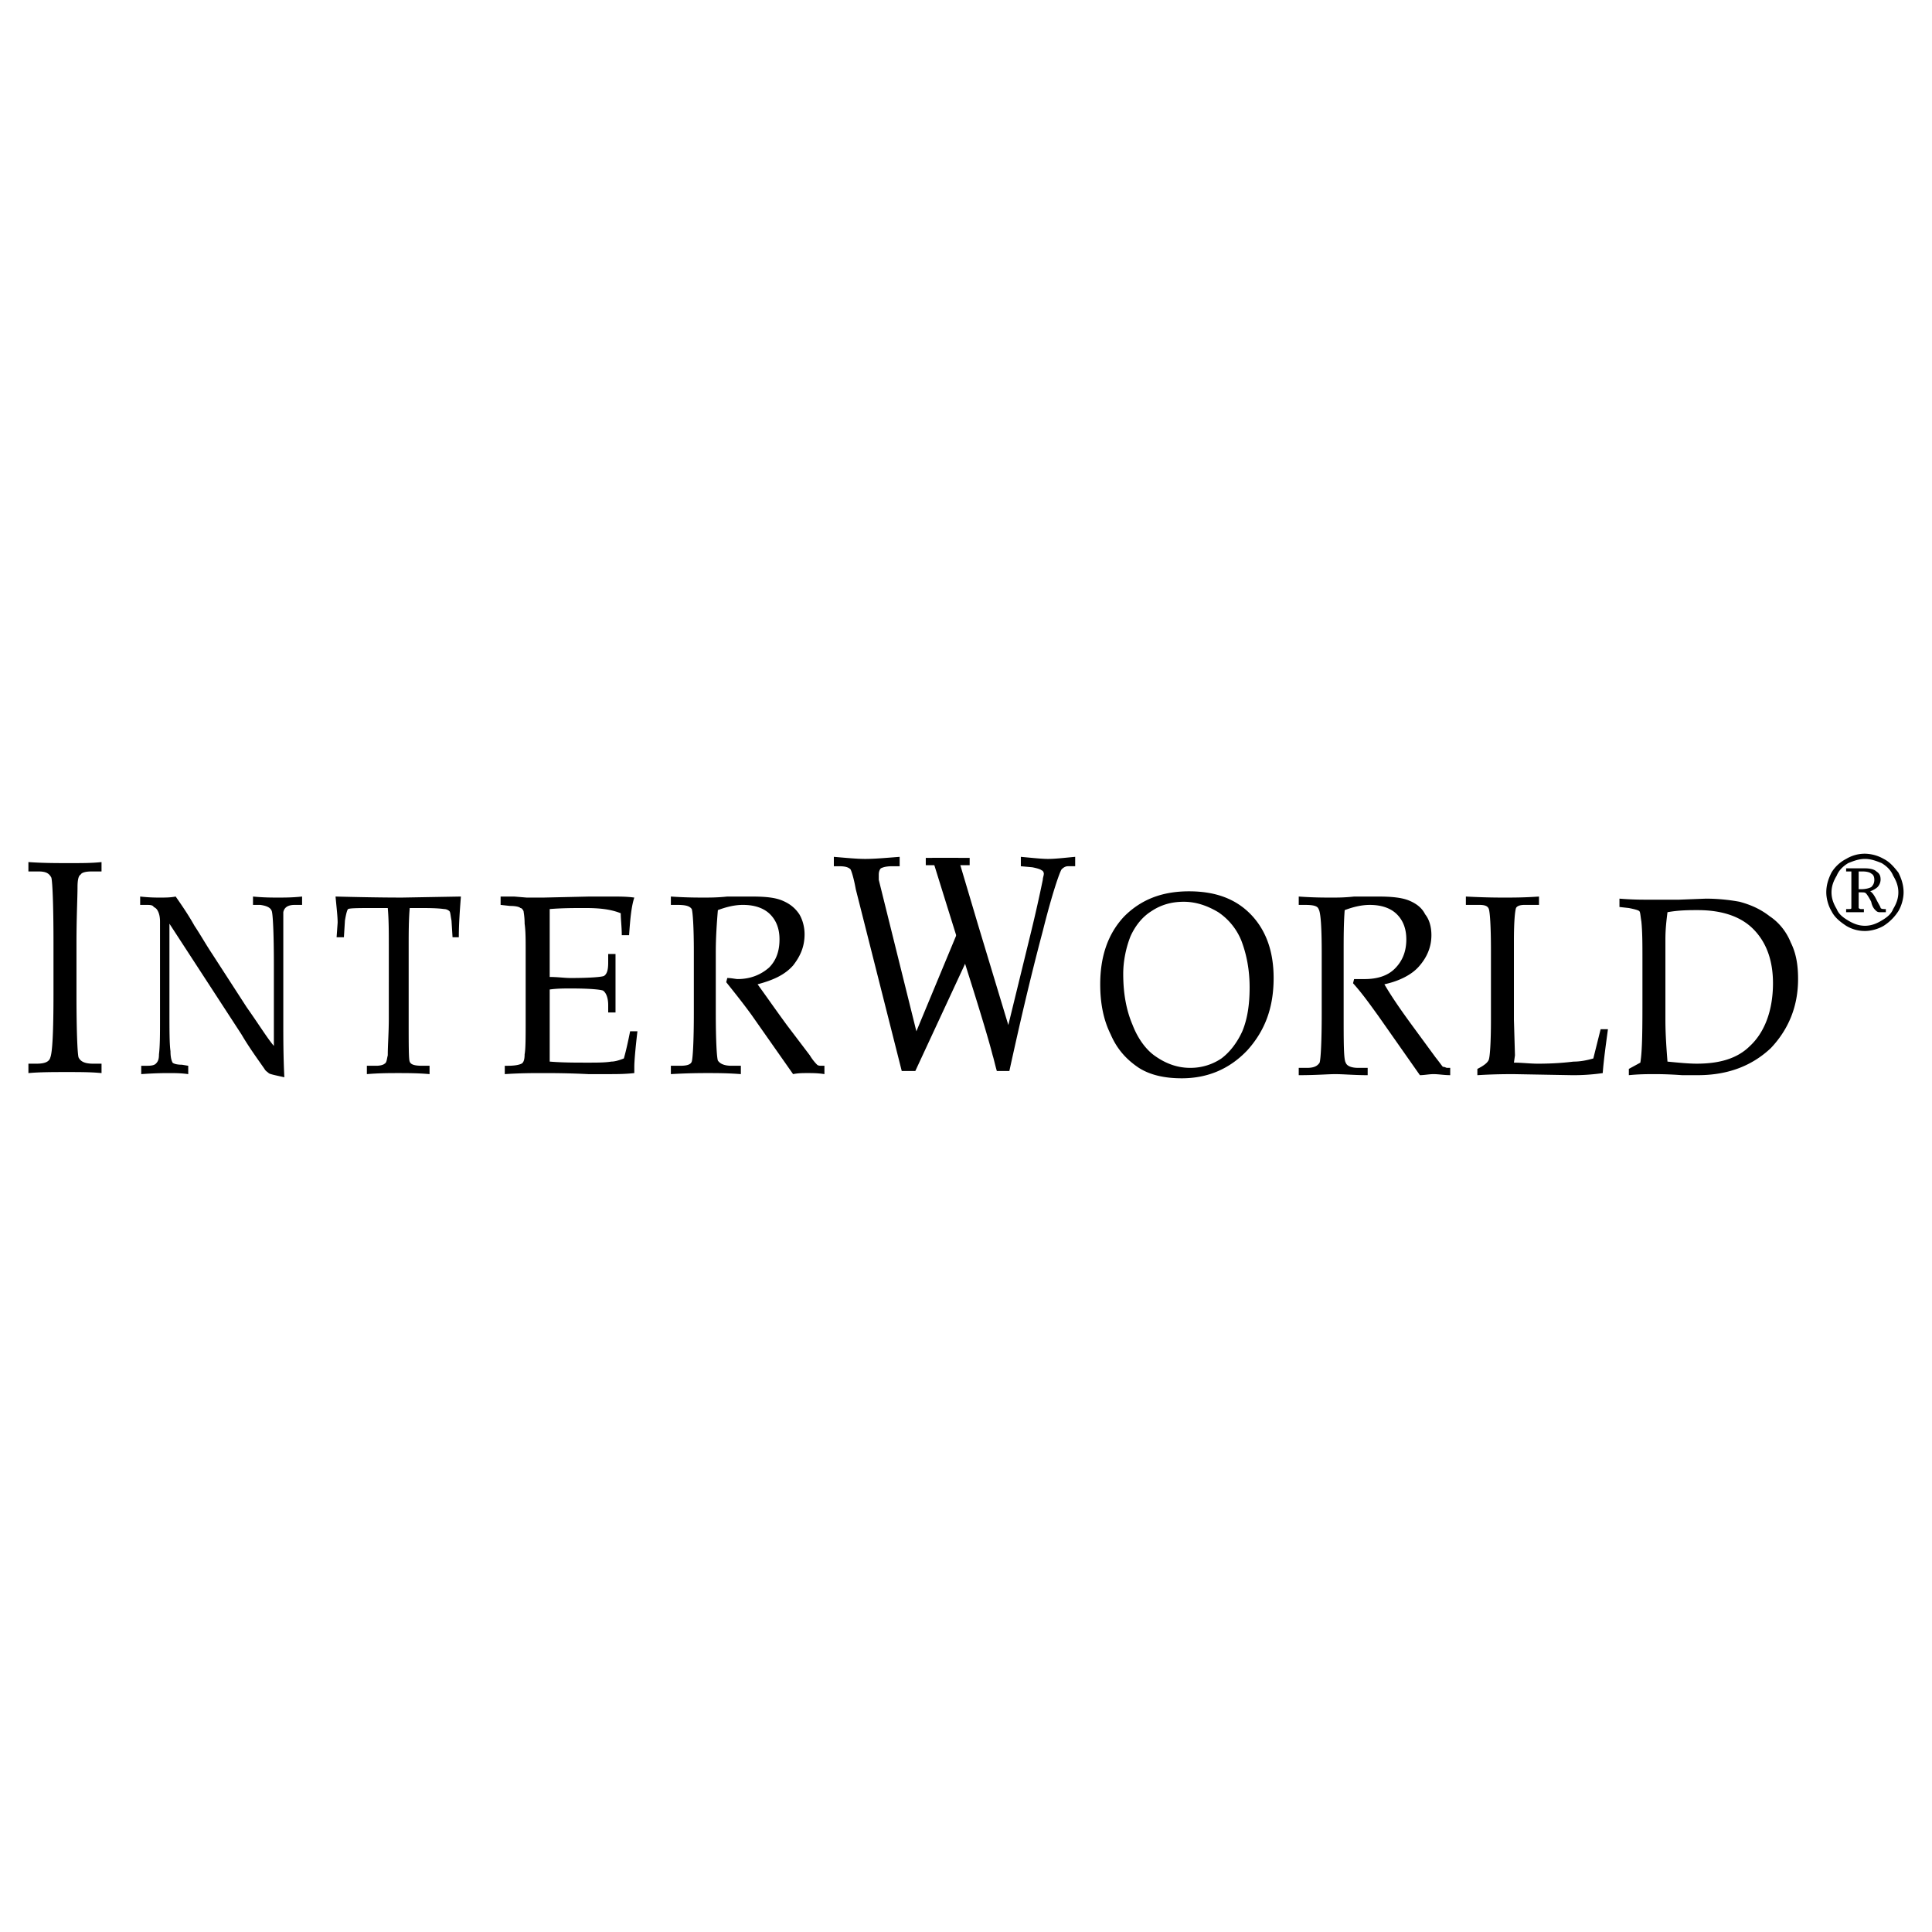 <svg xmlns="http://www.w3.org/2000/svg" width="2500" height="2500" viewBox="0 0 192.756 192.756"><g fill-rule="evenodd" clip-rule="evenodd"><path fill="#fff" d="M0 0h192.756v192.756H0V0z"/><path d="M2.834 106.123h.834c.834 0 1.251-.207 1.355-.625.208-.521.313-2.605.313-6.357v-5.107c0-3.856-.104-6.045-.209-6.462-.208-.417-.521-.625-1.25-.625H2.834v-.938c1.459.104 2.814.104 4.169.104 1.146 0 2.188 0 3.126-.104v.938H9.088c-.521 0-.938.104-1.042.312-.208.104-.312.521-.312 1.251 0 1.042-.104 2.918-.104 5.628v5.107c0 3.752.104 5.941.208 6.254.208.418.625.625 1.459.625h.833v.939c-1.042-.105-2.188-.105-3.439-.105-1.354 0-2.709 0-3.856.105v-.94h-.001zM16.905 92.157v8.652c0 1.98 0 3.334.104 4.064 0 .625.104.938.208 1.146.104.104.417.209.938.209l.625.104v.834c-.729-.104-1.355-.104-1.98-.104-.313 0-1.251 0-2.71.104v-.834h.625c.521 0 .729-.104.834-.209.208-.207.312-.416.312-.938.104-.834.104-2.084.104-3.648v-6.149-3.439c0-.521-.104-.834-.208-1.042s-.208-.312-.417-.417c-.104-.208-.417-.208-.73-.208h-.625v-.834c.938.104 1.563.104 1.98.104.521 0 1.042 0 1.563-.104.729 1.042 1.355 1.98 1.876 2.918.625.938 1.146 1.876 1.772 2.814l3.439 5.316c1.25 1.771 2.084 3.127 2.71 3.855v-8.025c0-3.335-.104-5.107-.208-5.42-.104-.312-.417-.521-1.146-.625h-.729v-.834c1.042.104 1.876.104 2.501.104.626 0 1.459 0 2.397-.104v.834h-.729c-.625 0-1.042.208-1.146.73V102.059c0 1.459 0 3.336.104 5.42-.938-.209-1.459-.312-1.564-.416-.104-.105-.312-.209-.417-.418-.729-1.043-1.563-2.189-2.293-3.439l-7.19-11.049zM40.877 90.594c-.104 1.25-.104 2.501-.104 3.96v6.983c0 2.711 0 4.17.104 4.379.104.312.521.416 1.25.416h.73v.834c-1.146-.104-2.293-.104-3.127-.104s-1.876 0-3.127.104v-.834h.938c.417 0 .73-.104.834-.209.208-.104.208-.416.313-.834 0-1.041.104-2.188.104-3.752V94.45c0-1.459 0-2.71-.104-3.856h-1.042c-1.772 0-2.71 0-2.918.104-.104.104-.208.521-.313 1.146l-.104 1.668h-.729l.104-1.459c0-.625-.104-1.459-.209-2.606 3.856.104 6.045.104 6.671.104l5.836-.104c-.104 1.355-.208 2.71-.208 4.065h-.626l-.104-1.668c-.104-.521-.104-.833-.208-.938a.795.795 0 0 0-.521-.208c-.729-.104-1.667-.104-2.605-.104h-.835zM54.844 98.723v7.192c1.251.104 2.501.104 3.856.104.833 0 1.667 0 2.293-.104.312 0 .729-.105 1.25-.314.209-.729.417-1.666.625-2.709h.729c-.208 1.771-.312 3.023-.312 3.543v.627c-.938.104-1.772.104-2.71.104H58.7c-2.084-.104-3.648-.104-4.586-.104s-2.189 0-3.752.104v-.834h.313c.729 0 1.146-.104 1.355-.209.208-.104.312-.416.312-.938.104-.521.104-1.668.104-3.543v-6.776c0-1.146 0-1.98-.104-2.71 0-.729-.104-1.146-.104-1.25-.104-.208-.208-.312-.312-.312-.104-.104-.417-.208-1.042-.208l-.938-.104v-.834H51.3l1.25.104h1.667l4.586-.104h2.189c.833 0 1.563 0 2.293.104-.313.938-.417 2.293-.521 3.752h-.729c0-.834-.104-1.564-.104-2.189-1.042-.417-2.188-.521-3.543-.521-1.147 0-2.293 0-3.544.104V97.472c.834 0 1.459.104 2.084.104 1.98 0 3.127-.104 3.335-.207.313-.209.417-.627.417-1.355v-.834h.73v5.835h-.73v-.729c0-.73-.208-1.25-.521-1.459-.312-.105-1.355-.209-3.231-.209-.625.001-1.355.001-2.084.105zM75.584 98.203c.834 1.146 1.772 2.5 2.918 4.064l2.293 3.021c.312.521.625.834.729.939.104.104.312.104.417.104h.312v.834c-.625-.104-1.251-.104-1.668-.104-.521 0-.938 0-1.459.104l-4.169-5.941c-.834-1.146-1.668-2.188-2.501-3.23l.104-.418c.417 0 .834.105 1.042.105 1.25 0 2.293-.418 3.127-1.146.729-.73 1.042-1.668 1.042-2.815 0-1.042-.313-1.876-.938-2.501s-1.563-.938-2.71-.938c-.834 0-1.667.208-2.501.521-.104 1.25-.208 2.71-.208 4.169v6.044c0 2.92.104 4.482.208 4.795.208.312.625.521 1.355.521h.938v.834c-1.355-.104-2.397-.104-3.335-.104-.625 0-1.876 0-3.648.104v-.834h.938c.625 0 1.042-.104 1.146-.416.104-.314.208-1.98.208-4.9v-6.044c0-2.501-.104-3.96-.208-4.273-.208-.312-.625-.417-1.459-.417h-.625v-.834c1.459.104 2.605.104 3.335.104.521 0 1.355 0 2.293-.104h2.397c1.459 0 2.397.104 3.127.417.729.312 1.25.729 1.667 1.355.313.521.521 1.25.521 1.98 0 1.25-.417 2.189-1.146 3.127-.832.938-1.978 1.459-3.542 1.877zM112.793 93.408c.521-1.146 1.252-1.98 2.086-2.501.938-.625 1.98-.938 3.23-.938s2.396.417 3.439 1.042a6.24 6.24 0 0 1 2.293 2.814c.521 1.355.834 2.917.834 4.691 0 1.666-.209 3.127-.73 4.377-.52 1.146-1.25 2.084-2.084 2.709a5.502 5.502 0 0 1-3.127.939c-1.25 0-2.396-.418-3.439-1.146-.938-.627-1.771-1.771-2.293-3.127-.625-1.459-.938-3.127-.938-5.107 0-1.356.313-2.711.729-3.753zm-1.979 9.797c.625 1.459 1.562 2.502 2.812 3.336 1.146.729 2.605 1.041 4.273 1.041 2.605 0 4.795-.938 6.566-2.814 1.771-1.979 2.605-4.271 2.605-7.191 0-2.605-.729-4.689-2.188-6.253-1.564-1.667-3.648-2.397-6.254-2.397-2.711 0-4.795.833-6.463 2.501-1.668 1.772-2.396 4.065-2.396 6.776.002 1.874.315 3.542 1.045 5.001zM138.121 98.203c.729 1.25 1.668 2.605 2.814 4.168l2.293 3.127c.416.521.625.834.729.938.209 0 .312.105.418.105h.312v.729c-.625 0-1.146-.104-1.668-.104-.416 0-.938.104-1.355.104l-4.168-5.939c-.834-1.148-1.564-2.189-2.502-3.232l.104-.416h1.043c1.25 0 2.293-.312 3.023-1.043.729-.729 1.145-1.667 1.145-2.918 0-1.042-.312-1.876-.938-2.501-.625-.625-1.562-.938-2.709-.938-.834 0-1.668.208-2.502.521-.104 1.354-.104 2.71-.104 4.273v6.046c0 2.918 0 4.586.207 4.898.105.312.521.521 1.252.521h.938v.729c-1.355 0-2.396-.104-3.23-.104-.73 0-1.877.104-3.648.104v-.729h.834c.729 0 1.043-.209 1.25-.521.105-.312.209-1.98.209-4.898v-6.046c0-2.605-.104-4.064-.312-4.377-.104-.312-.521-.417-1.355-.417h-.625v-.834c1.459.104 2.502.104 3.336.104.52 0 1.25 0 2.188-.104h2.398c1.354 0 2.396.104 3.127.417.729.312 1.25.729 1.562 1.355.418.521.625 1.25.625 2.084 0 1.146-.416 2.188-1.25 3.126-.732.833-1.982 1.458-3.441 1.772zM151.045 106.02c.834 0 1.562.104 2.396.104 1.564 0 2.711-.104 3.545-.207.625 0 1.25-.105 1.98-.314l.729-2.918h.73c-.209 1.564-.418 3.023-.521 4.379a20.44 20.44 0 0 1-3.023.207l-5.836-.104c-.729 0-1.98 0-3.648.104v-.625c.625-.312 1.043-.625 1.146-.938.105-.312.209-1.668.209-3.961v-6.879c0-2.501-.104-3.856-.209-4.169-.104-.312-.416-.417-.938-.417h-1.355v-.834c1.98.104 3.232.104 3.857.104.834 0 1.98 0 3.439-.104v.834h-1.459c-.418 0-.73.104-.834.313-.105.312-.209 1.355-.209 3.231v7.921l.104 3.543-.103.73zM166.158 101.746V93.72c0-1.042.104-1.876.207-2.709 1.146-.208 2.189-.208 3.023-.208 2.396 0 4.273.625 5.523 1.876 1.252 1.251 1.98 3.022 1.98 5.419 0 2.711-.834 4.898-2.293 6.254-1.25 1.25-3.021 1.771-5.314 1.771-.834 0-1.877-.104-2.92-.207-.102-1.355-.206-2.711-.206-4.17zm-3.648 4.899v.625c1.043-.104 1.877-.104 2.605-.104.312 0 1.25 0 2.711.104h1.562c3.023 0 5.42-.938 7.297-2.709 1.771-1.877 2.709-4.17 2.709-6.879 0-1.459-.209-2.606-.73-3.648-.416-1.042-1.146-1.98-2.084-2.606-.938-.729-1.875-1.146-3.021-1.459a18.97 18.97 0 0 0-3.336-.312l-2.711.104h-3.23c-.521 0-1.459 0-2.709-.104v.833l.938.104c.521.104.938.208 1.043.312.104.104.104.417.207 1.042.105 1.042.105 2.293.105 3.752v3.649c0 3.125 0 5.418-.209 6.67l-1.147.626zM187.732 86.112c.521.312.938.729 1.146 1.251.312.521.521 1.042.521 1.667s-.209 1.146-.521 1.667c-.209.521-.625.834-1.146 1.146s-1.041.521-1.668.521c-.625 0-1.146-.208-1.666-.521-.521-.312-.939-.625-1.148-1.146-.312-.521-.52-1.042-.52-1.667s.207-1.146.52-1.667c.209-.521.627-.938 1.148-1.251.52-.208 1.041-.417 1.666-.417.627 0 1.147.209 1.668.417zm-3.543-.417a3.688 3.688 0 0 0-1.459 1.355c-.314.625-.521 1.251-.521 1.98 0 .625.207 1.355.521 1.876.312.625.834 1.042 1.459 1.459a3.594 3.594 0 0 0 1.875.521c.627 0 1.355-.208 1.877-.521a4.857 4.857 0 0 0 1.459-1.459c.312-.521.521-1.25.521-1.876 0-.729-.209-1.355-.521-1.98-.416-.521-.834-1.042-1.459-1.355a3.906 3.906 0 0 0-1.877-.521c-.728 0-1.353.208-1.875.521zm.522 1.251v3.647c0 .104-.105.104-.312.104h-.209v.313h1.771v-.313h-.312c-.105 0-.209-.104-.209-.104V89.03h.209c.312 0 .416 0 .521.104.104.104.312.417.521.834.104.521.312.729.416.834.104.104.209.208.416.208h.627v-.313c-.314 0-.418 0-.521-.104 0-.104-.209-.417-.418-.834-.207-.417-.416-.729-.625-.833.312-.104.625-.313.73-.417a1.13 1.13 0 0 0 .312-.729c0-.417-.105-.625-.418-.834-.207-.208-.625-.312-1.146-.312h-1.875v.312h.522zm.728.312v-.312h.418c.416 0 .729.104.834.208.207.104.312.312.312.625 0 .312-.105.521-.312.729-.209.104-.521.208-1.043.208h-.209v-1.458zM91.427 102.893L87.675 87.78v-.521c0-.312.104-.521.208-.625.209-.104.521-.209 1.146-.209h.73v-.938c-1.355.104-2.501.208-3.44.208-.833 0-1.875-.104-3.126-.208v.938h.521c.625 0 .938.104 1.146.313.104.208.313.834.521 1.98l4.586 18.136h1.354l5.42-11.674-.938-2.814-4.376 10.527z"/><path d="M104.561 85.695c-.627 0-1.564-.104-2.711-.208v.938l1.146.104c.521.104.834.208.938.312.105 0 .209.208.209.313 0 .208-.104.417-.104.625a144.213 144.213 0 0 1-1.146 5.107l-2.293 9.381-3.023-10.006c-.833-2.814-1.458-4.898-1.98-6.67h-2.605l1.459 4.69 2.085 6.67c1.354 4.273 2.188 7.088 2.5 8.338.105.312.209.834.418 1.564h1.25c.938-4.273 1.98-8.859 3.336-13.967.938-3.752 1.668-5.837 1.875-6.149.209-.208.418-.313.627-.313h.729v-.938c-1.148.105-1.982.209-2.71.209z"/><path d="M92.365 86.32h4.378v-.729h-4.378v.729z"/></g></svg>